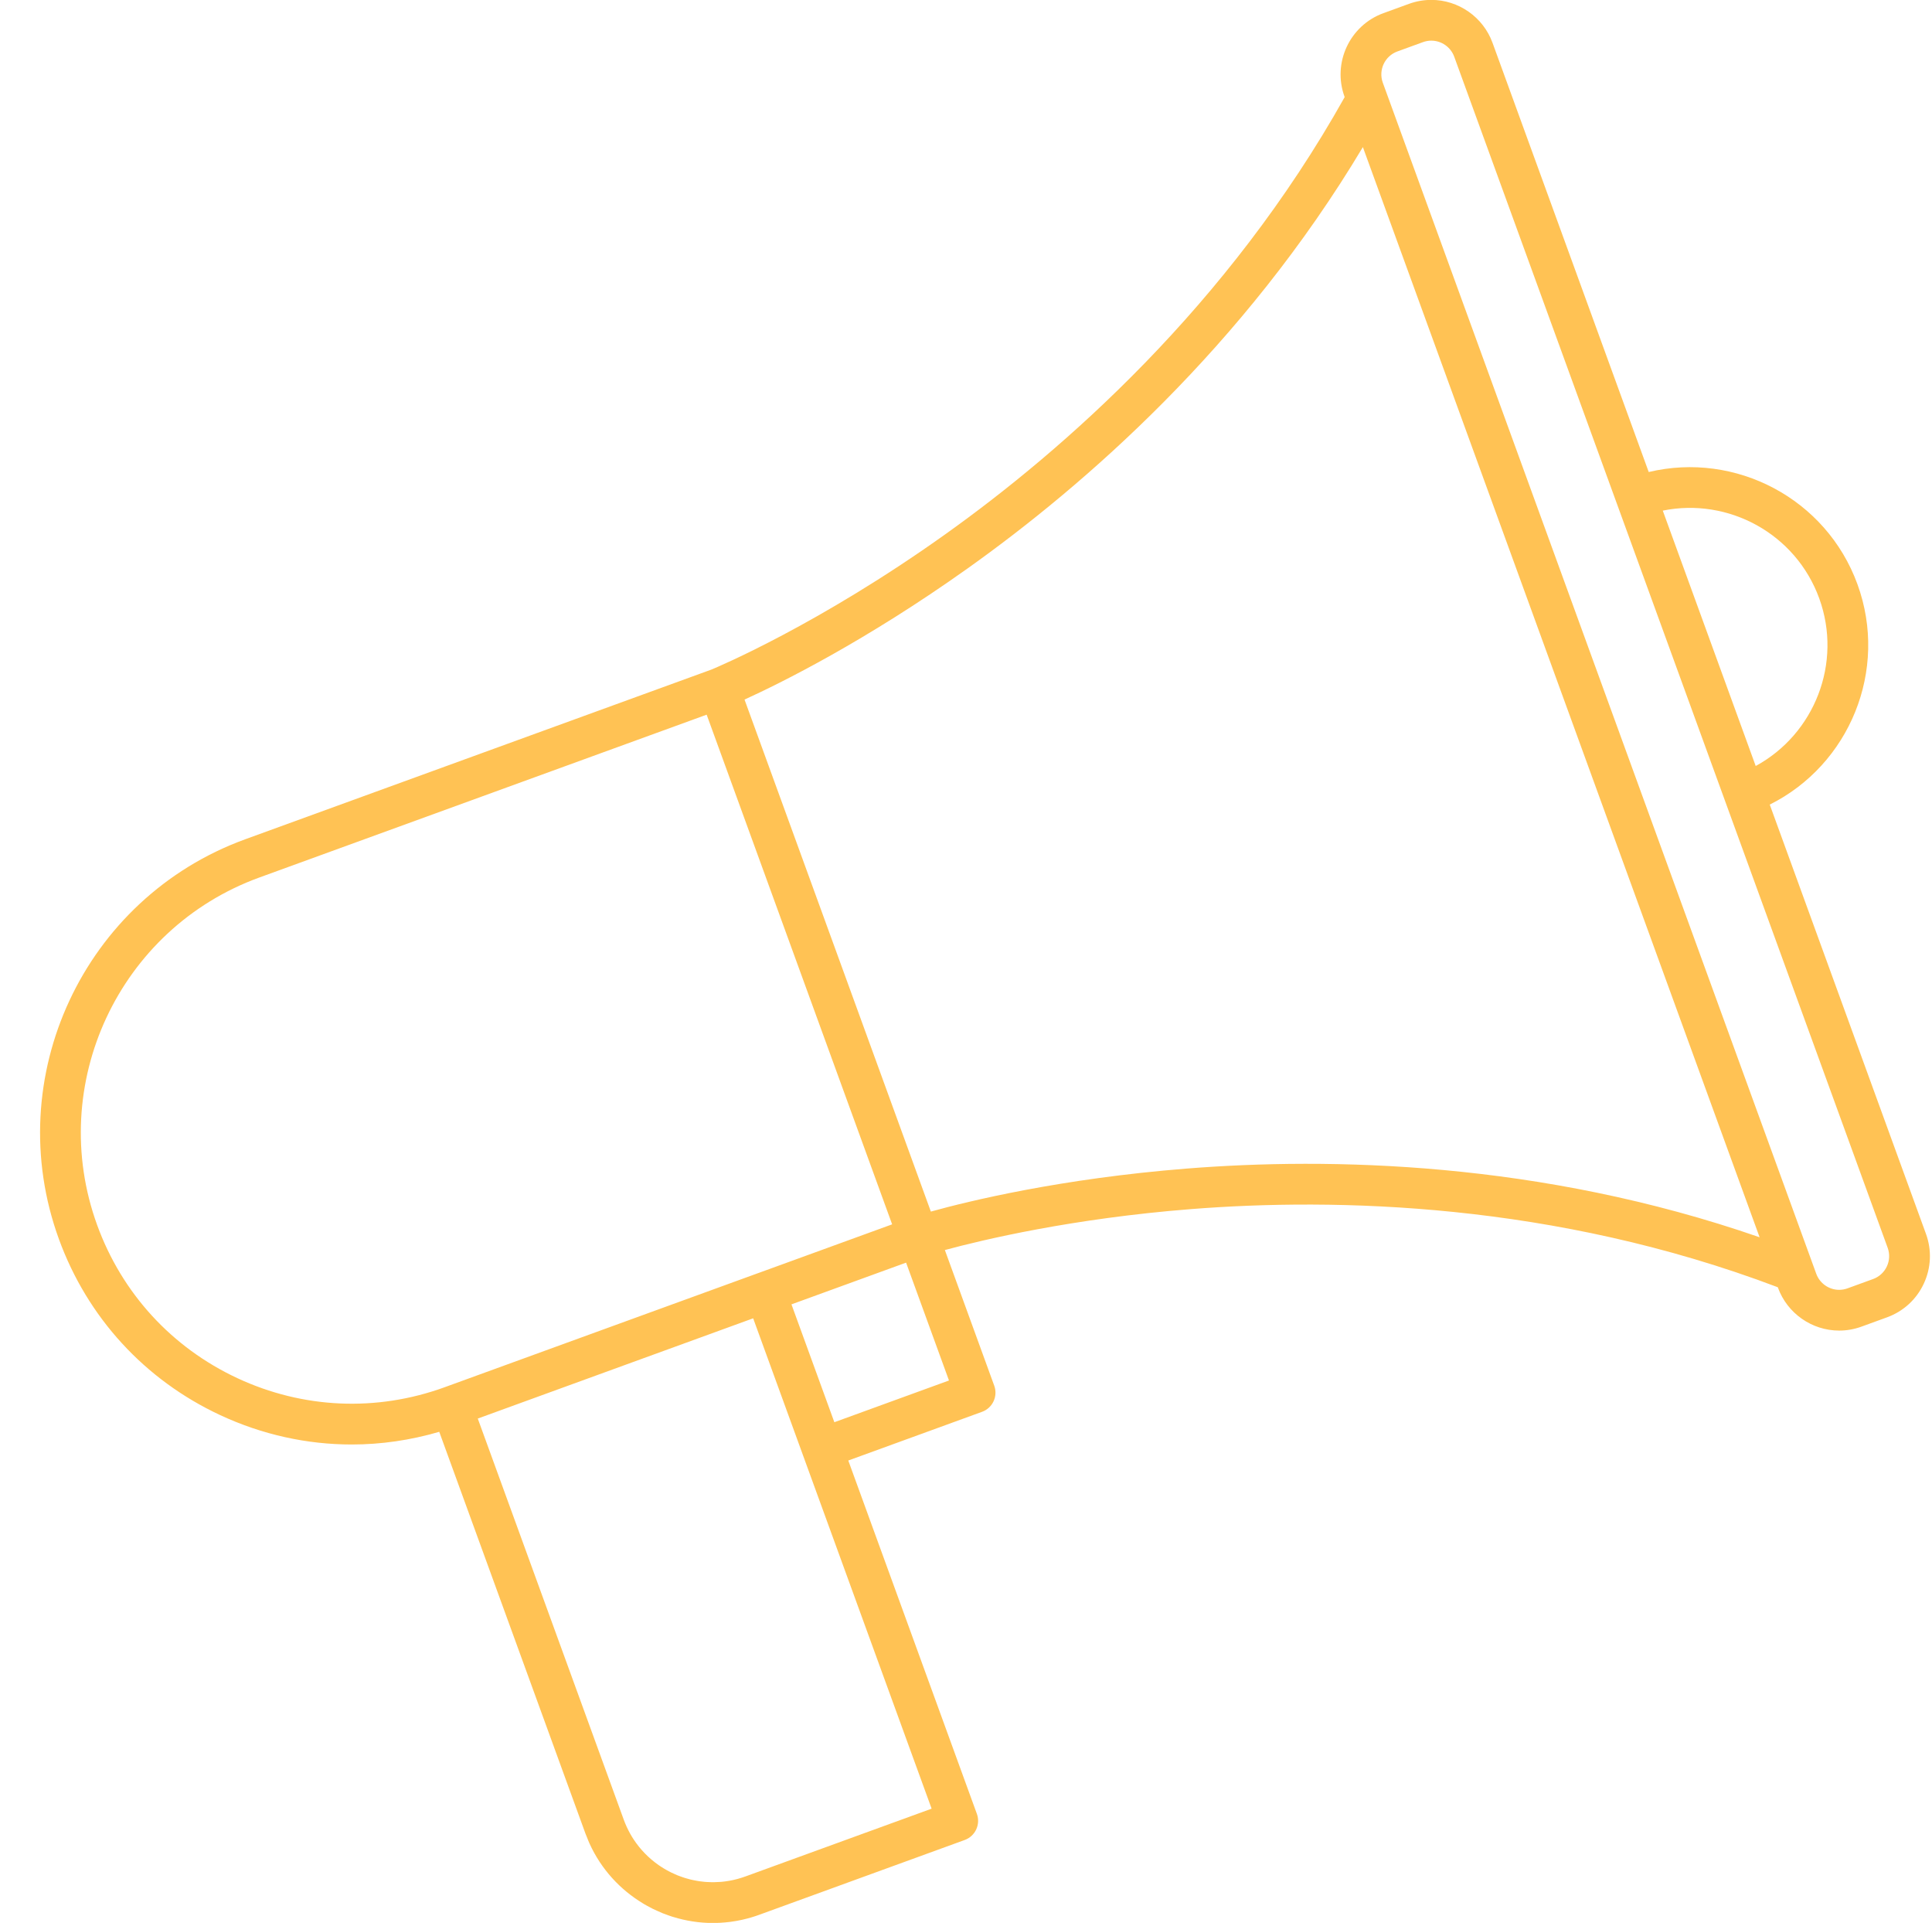 <?xml version="1.0" encoding="UTF-8" standalone="no"?><svg xmlns="http://www.w3.org/2000/svg" xmlns:xlink="http://www.w3.org/1999/xlink" fill="#ffc254" height="471.8" preserveAspectRatio="xMidYMid meet" version="1" viewBox="14.3 20.1 474.1 471.8" width="474.1" zoomAndPan="magnify"><g id="change1_1"><path d="M486.919,322.837l-38.334-105.323c19.591-9.783,29.192-32.984,21.528-54.046c-7.664-21.056-29.932-32.651-51.228-27.553 l-38.333-105.32c-2.289-6.292-8.325-10.521-15.02-10.521c-1.864,0-3.703,0.325-5.466,0.967l-6.281,2.286 c-8.279,3.015-12.564,12.204-9.552,20.485l0.041,0.113c-28.735,51.322-69.043,86.608-97.978,107.246 c-31.095,22.179-55.988,32.623-57.401,33.207L74.496,226.016c-39.657,14.434-60.178,58.442-45.745,98.1 c6.991,19.211,21.045,34.549,39.572,43.189c10.291,4.8,21.275,7.214,32.303,7.214c7.198,0,14.412-1.047,21.462-3.113l35.899,98.629 c0,0.001,0,0.002,0.001,0.003c0.099,0.273,0.222,0.531,0.328,0.8c0.213,0.541,0.42,1.085,0.66,1.61 c2.857,6.283,7.497,11.289,13.084,14.656c0.087,0.052,0.17,0.111,0.257,0.163c0.497,0.293,1.007,0.56,1.518,0.827 c0.249,0.131,0.492,0.273,0.745,0.397c0.357,0.175,0.724,0.328,1.087,0.49c0.417,0.188,0.83,0.383,1.255,0.554 c0.211,0.084,0.427,0.152,0.64,0.232c0.583,0.22,1.168,0.438,1.764,0.626c0.063,0.02,0.128,0.034,0.191,0.053 c3.104,0.956,6.373,1.477,9.725,1.477c1.337,0,2.668-0.086,3.99-0.247c0.102-0.012,0.205-0.02,0.307-0.034 c0.255-0.033,0.509-0.077,0.763-0.116c0.226-0.035,0.452-0.065,0.678-0.105c0.155-0.027,0.309-0.062,0.464-0.092 c0.324-0.062,0.648-0.122,0.972-0.194c0.041-0.009,0.081-0.021,0.122-0.03c1.363-0.308,2.723-0.702,4.07-1.192 c0.006-0.002,0.012-0.006,0.018-0.009l50.407-18.347c2.595-0.944,3.933-3.813,2.988-6.408l-31.556-86.7l32.827-11.949 c2.595-0.944,3.933-3.813,2.989-6.408l-12.115-33.283c9.366-2.536,31.292-7.753,60.404-10.045 c35.431-2.789,88.989-1.668,143.99,19.172l0.041,0.114c2.289,6.292,8.325,10.52,15.019,10.52c1.863,0,3.702-0.325,5.465-0.967 l6.282-2.286c4.011-1.459,7.214-4.393,9.018-8.261C488.189,331.188,488.379,326.849,486.919,322.837z M460.717,166.889 c5.775,15.874-1.161,33.326-15.579,41.155l-22.805-62.658C438.409,142.115,454.941,151.021,460.717,166.889z M123.383,360.482 c-16.69,6.06-34.74,5.267-50.834-2.239c-16.106-7.512-28.323-20.846-34.401-37.547c-12.548-34.478,5.292-72.735,39.768-85.284 l109.793-39.96l45.516,125.052l-32.779,11.931c-0.015,0.005-0.03,0.006-0.045,0.012l-76.975,28.016 C123.41,360.467,123.397,360.477,123.383,360.482z M242.913,463.872l-45.727,16.644c-0.597,0.217-1.201,0.404-1.808,0.571 c-0.074,0.02-0.148,0.043-0.223,0.062c-0.574,0.152-1.152,0.279-1.733,0.386c-0.115,0.021-0.231,0.041-0.346,0.06 c-0.566,0.095-1.134,0.173-1.705,0.226c-0.116,0.011-0.231,0.016-0.347,0.025c-0.519,0.04-1.04,0.063-1.562,0.068 c-0.15,0.001-0.301,0.002-0.451,0.001c-0.421-0.004-0.839-0.022-1.255-0.049c-0.208-0.014-0.415-0.028-0.622-0.047 c-0.436-0.04-0.869-0.089-1.299-0.153c-0.218-0.033-0.433-0.074-0.65-0.113c-0.288-0.051-0.574-0.108-0.859-0.17 c-0.22-0.048-0.44-0.094-0.659-0.148c-0.417-0.104-0.83-0.219-1.239-0.346c-0.2-0.061-0.397-0.129-0.595-0.195 c-0.334-0.113-0.665-0.233-0.993-0.36c-0.134-0.052-0.27-0.099-0.403-0.154c-0.452-0.186-0.896-0.388-1.334-0.602 c-0.116-0.056-0.231-0.113-0.345-0.171c-0.983-0.499-1.932-1.061-2.834-1.691c-0.008-0.006-0.016-0.011-0.025-0.017 c-2.389-1.675-4.466-3.794-6.094-6.264c-0.001-0.002-0.003-0.004-0.004-0.007c-0.625-0.949-1.18-1.952-1.665-2.998 c-0.043-0.093-0.085-0.186-0.127-0.28c-0.224-0.501-0.437-1.009-0.626-1.53l-35.839-98.464l67.578-24.596l12.212,33.553 c0.008,0.021,0.009,0.043,0.016,0.065c0.01,0.027,0.025,0.051,0.035,0.078L242.913,463.872z M247.173,358.815l-28.128,10.239 l-10.525-28.917l28.128-10.238L247.173,358.815z M305.474,306.821c-30.865,2.455-53.465,7.974-62.748,10.55l-45.725-125.626 c8.766-3.993,29.627-14.292,54.849-32.252c28.449-20.257,67.568-54.243,96.89-103.303l97.356,267.484 C392.099,304.942,340.286,304.051,305.474,306.821z M477.322,330.83c-0.676,1.447-1.874,2.545-3.376,3.092l-6.281,2.285 c-0.663,0.241-1.352,0.364-2.046,0.364c-2.505,0-4.765-1.583-5.622-3.939L353.631,40.393c-1.127-3.1,0.477-6.54,3.576-7.669 l6.279-2.286c0.664-0.241,1.353-0.364,2.047-0.364c2.506,0,4.766,1.583,5.623,3.94l39.929,109.704 c0.005,0.013,0.005,0.026,0.01,0.039s0.013,0.023,0.018,0.036l26.455,72.684c0.004,0.012,0.005,0.025,0.009,0.037 c0.006,0.015,0.014,0.029,0.02,0.044l39.926,109.698C478.068,327.758,477.997,329.382,477.322,330.83z" fill="inherit"/></g></svg>